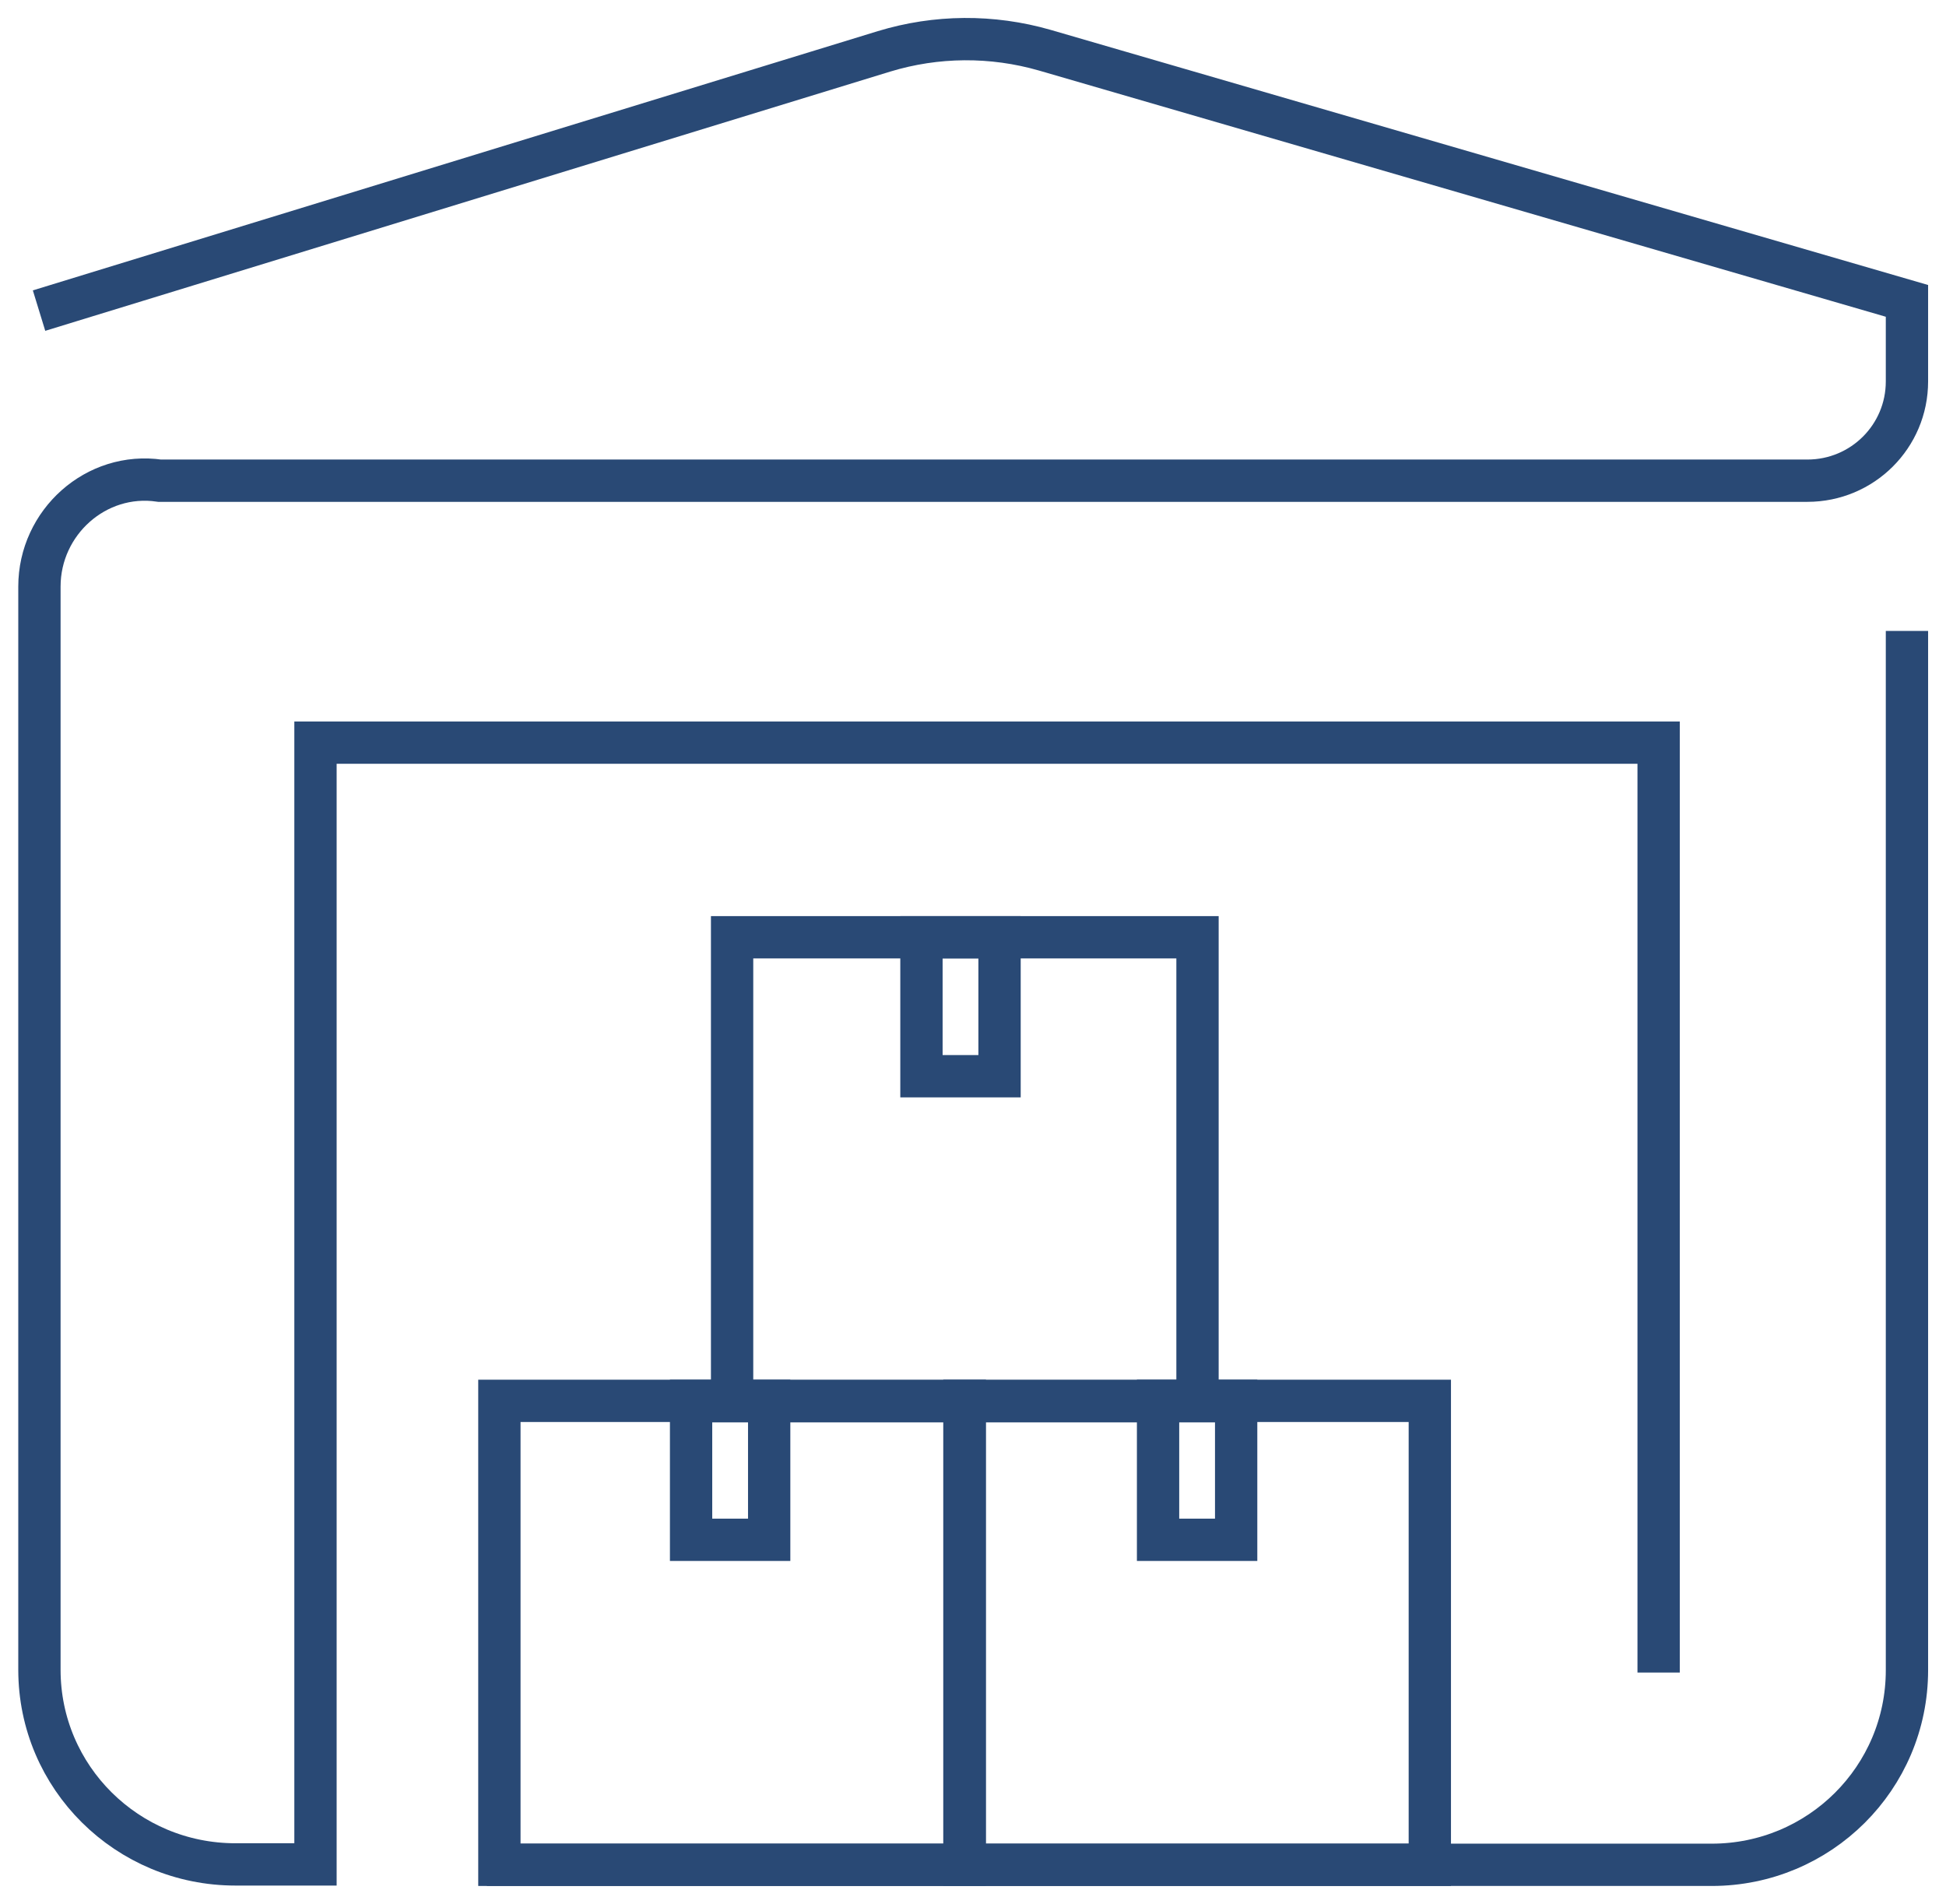 <?xml version="1.0" encoding="UTF-8"?> <svg xmlns="http://www.w3.org/2000/svg" width="92" height="90" viewBox="0 0 92 90" fill="none"><g clip-path="url(#clip0_429_1741)"><path d="M90.154 29.828V78.959C90.154 84.056 86.019 88.16 80.925 88.16H23.019" stroke="#294975" stroke-width="2" stroke-miterlimit="10"></path><path d="M1.846 14.684L41.791 2.429C44.265 1.675 46.904 1.656 49.396 2.374L90.154 14.224V18.033C90.154 20.628 88.05 22.725 85.447 22.725H7.55C4.541 22.284 1.864 24.694 1.864 27.73V78.941C1.864 84.038 6.017 88.141 11.131 88.141H14.915V35.109H78.414V79.07" stroke="#294975" stroke-width="2" stroke-miterlimit="10"></path><path d="M45.613 66.226H23.609V88.16H45.613V66.226Z" stroke="#294975" stroke-width="2" stroke-miterlimit="10"></path><path d="M67.597 66.226H45.594V88.16H67.597V66.226Z" stroke="#294975" stroke-width="2" stroke-miterlimit="10"></path><path d="M56.614 44.31H34.611V66.244H56.614V44.31Z" stroke="#294975" stroke-width="2" stroke-miterlimit="10"></path><path d="M36.364 66.226H32.672V72.795H36.364V66.226Z" stroke="#294975" stroke-width="2" stroke-miterlimit="10"></path><path d="M58.441 66.226H54.749V72.795H58.441V66.226Z" stroke="#294975" stroke-width="2" stroke-miterlimit="10"></path><path d="M47.255 44.31H43.563V50.879H47.255V44.31Z" stroke="#294975" stroke-width="2" stroke-miterlimit="10"></path></g><defs><clipPath id="clip0_429_1741"><rect width="92" height="90" fill="white"></rect></clipPath></defs></svg> 